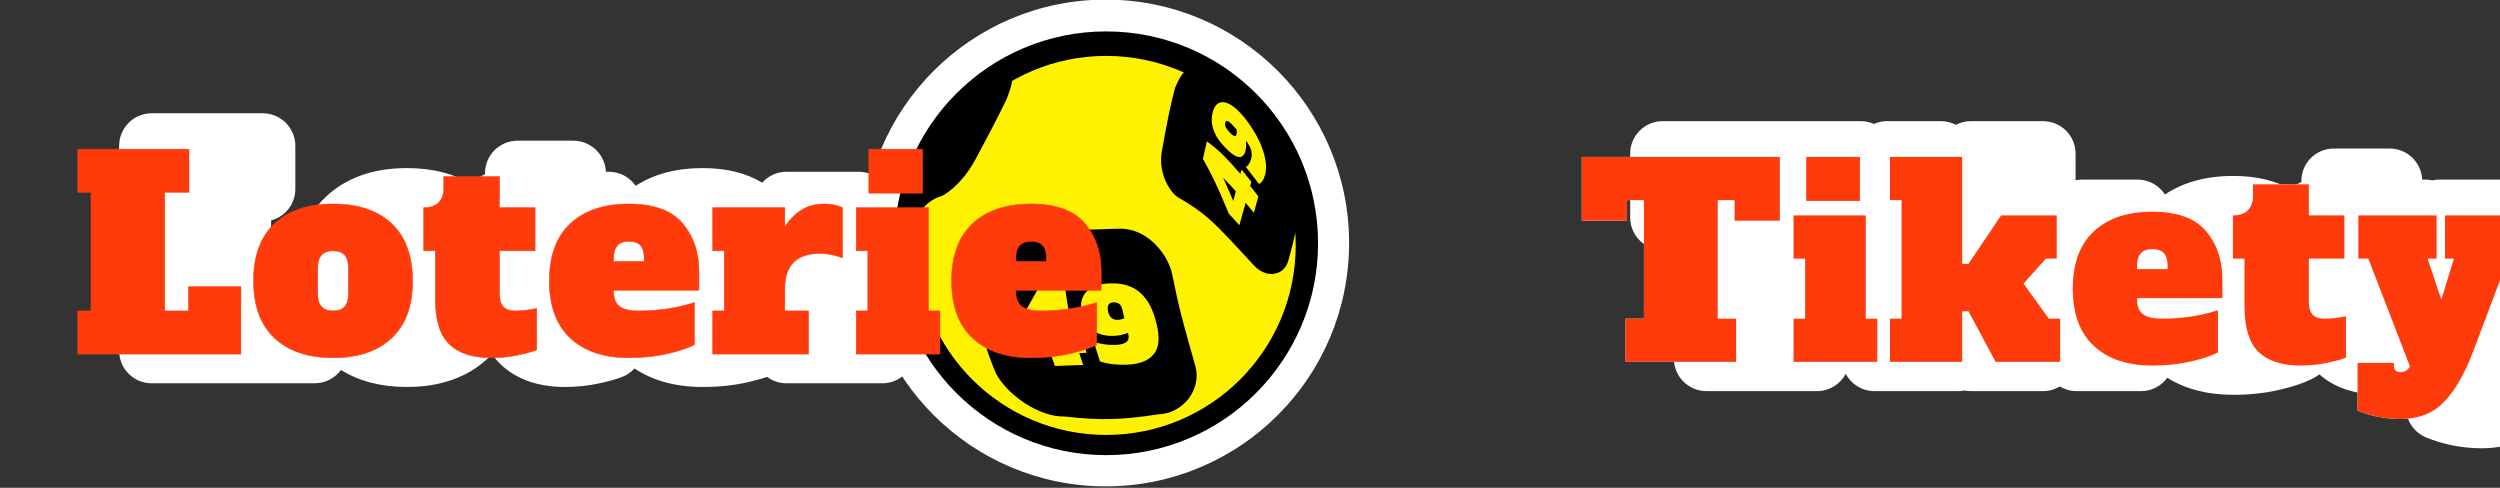 <?xml version="1.0" encoding="UTF-8" standalone="no"?>
<!DOCTYPE svg PUBLIC "-//W3C//DTD SVG 1.1//EN" "http://www.w3.org/Graphics/SVG/1.1/DTD/svg11.dtd">
<svg width="100%" height="100%" viewBox="0 0 164 32" version="1.1" xmlns="http://www.w3.org/2000/svg" xmlns:xlink="http://www.w3.org/1999/xlink" xml:space="preserve" xmlns:serif="http://www.serif.com/" style="fill-rule:evenodd;clip-rule:evenodd;stroke-linejoin:round;stroke-miterlimit:2;">
    <rect x="0" y="0" width="164" height="32" fill="#333333" stroke="none"/>
    <g transform="matrix(0.032,0,0,0.032,-1429.57,-33.366)">
        <path d="M45373,1801.05C45409,1823.61 45453.8,1835.97 45508.2,1835.97C45579,1835.97 45633.6,1815.02 45673.5,1777.86C45676.7,1774.89 45679.8,1771.82 45682.7,1768.65C45688.1,1776.46 45694,1783.4 45700.4,1789.52C45730.2,1818.25 45773.6,1835.97 45832.7,1835.97C45854.8,1835.97 45876.5,1833.82 45897.9,1829.54C45919.8,1825.17 45937.1,1820.21 45950,1815.15C45959.7,1811.34 45968.1,1805.43 45974.8,1798.05C46011.5,1822.52 46057.8,1835.97 46114.6,1835.97C46148.4,1835.97 46179.7,1832.54 46208.6,1825.9C46222.9,1822.63 46235.5,1819.07 46246.7,1815.33C46257.7,1823.55 46271.5,1828.4 46286.3,1828.4L46482.9,1828.4C46502.2,1828.4 46519.6,1820.2 46531.8,1807.08C46543.9,1820.2 46561.3,1828.4 46580.6,1828.4L46752.3,1828.4C46774.1,1828.4 46793.3,1818.03 46805.5,1801.96C46841.2,1823.95 46885.5,1835.97 46939.2,1835.97C46973,1835.97 47004.3,1832.54 47033.2,1825.9C47065,1818.6 47089,1809.84 47105.5,1800.89C47126.9,1789.23 47140.3,1766.74 47140.3,1742.3L47140.3,1664.81C47146.2,1654.92 47149.5,1643.38 47149.5,1631.06L47149.5,1592.18C47149.5,1535.61 47132.3,1488.59 47099.9,1450.44C47066.6,1411.34 47014.2,1387.27 46939.2,1387.27C46876.8,1387.27 46827,1403.52 46788.8,1432.79C46787.2,1429.55 46785.4,1426.45 46783.4,1423.53L46783.4,1341.62C46783.4,1304.8 46753.5,1274.95 46716.7,1274.95L46606.5,1274.95C46569.7,1274.95 46539.9,1304.8 46539.9,1341.62L46539.9,1389C46532.1,1387.86 46524.1,1387.27 46515.8,1387.27C46493.4,1387.27 46473.4,1391.16 46455.6,1398.33C46448.9,1396.06 46441.7,1394.83 46434.3,1394.83L46286.3,1394.83C46266.5,1394.83 46248.7,1403.5 46236.5,1417.26C46205.4,1398.19 46165.1,1387.27 46114.6,1387.27C46059.1,1387.27 46013.5,1400.14 45977.2,1423.61C45965.2,1406.22 45945.1,1394.83 45922.4,1394.83L45916.1,1394.83C45914.5,1359.38 45885.3,1331.11 45849.5,1331.11L45735,1331.11C45698.2,1331.11 45668.3,1360.96 45668.3,1397.78L45668.3,1399.94C45657.6,1404.43 45648.2,1411.65 45641.2,1420.75C45605.8,1399.14 45561.8,1387.27 45508.2,1387.27C45437.3,1387.27 45382.8,1408.21 45342.9,1445.38C45312.8,1473.39 45292.2,1510.26 45283.3,1556.83L45229.8,1556.83L45229.8,1494.65C45258.4,1487.15 45279.5,1461.12 45279.5,1430.18L45279.5,1341.62C45279.5,1304.8 45249.6,1274.95 45212.8,1274.95L44984.9,1274.95C44948.1,1274.95 44918.3,1304.8 44918.3,1341.62L44918.3,1430.18C44918.3,1452.14 44928.9,1471.62 44945.3,1483.76L44945.3,1619.6C44928.9,1631.74 44918.3,1651.22 44918.3,1673.18L44918.3,1761.74C44918.3,1798.56 44948.1,1828.4 44984.9,1828.4L45319.2,1828.4C45341.3,1828.4 45360.9,1817.63 45373,1801.05Z" style="fill:white;fill-rule:nonzero;"/>
    </g>
    <g transform="matrix(0.032,0,0,0.032,-444.657,-54.966)">
        <path d="M17544.2,2170.07L17451.4,2170.07L17451.4,2127.95L17416.8,2127.95L17416.8,2370.95L17454.6,2370.95L17454.6,2459.51L17227.8,2459.51L17227.8,2370.95L17265.6,2370.95L17265.6,2127.95L17231,2127.95L17231,2170.07L17138.2,2170.07L17138.2,2039.39L17544.2,2039.39L17544.2,2170.07Z" style="fill:white;fill-rule:nonzero;"/>
    </g>
    <g transform="matrix(0.032,0,0,0.032,-444.657,-54.966)">
        <path d="M17598.2,2129.57L17598.2,2039.39L17708.4,2039.39L17708.4,2129.57L17598.2,2129.57ZM17572.3,2459.51L17572.3,2370.95L17596.1,2370.95L17596.1,2247.83L17572.3,2247.83L17572.3,2159.27L17720.3,2159.27L17720.3,2370.95L17744,2370.95L17744,2459.51L17572.3,2459.51Z" style="fill:white;fill-rule:nonzero;"/>
    </g>
    <g transform="matrix(0.032,0,0,0.032,-444.657,-54.966)">
        <path d="M18095.6,2370.95L18118.8,2370.95L18118.8,2459.51L17986.5,2459.51L17930.9,2355.83L17917.9,2355.83L17917.9,2459.51L17770,2459.51L17770,2370.95L17793.7,2370.95L17793.7,2127.95L17770,2127.95L17770,2039.39L17917.9,2039.39L17917.9,2258.63L17930.9,2258.63L17997.8,2159.27L18111.8,2159.27L18111.8,2247.83L18089.6,2247.83L18043.7,2299.13L18095.6,2370.95Z" style="fill:white;fill-rule:nonzero;"/>
    </g>
    <g transform="matrix(0.032,0,0,0.032,-444.657,-54.966)">
        <path d="M18307.8,2467.07C18256.7,2467.07 18216.7,2453.66 18187.9,2426.84C18159.1,2400.02 18144.7,2360.87 18144.7,2309.39C18144.7,2257.91 18159.1,2218.76 18187.9,2191.94C18216.7,2165.12 18256.7,2151.71 18307.8,2151.71C18358.6,2151.71 18395.2,2164.94 18417.7,2191.4C18440.2,2217.86 18451.4,2250.71 18451.4,2289.95L18451.4,2328.83L18276.5,2328.83L18276.5,2332.07C18276.5,2345.39 18280.4,2355.2 18288.4,2361.5C18296.3,2367.8 18309.4,2370.95 18327.8,2370.95C18349.7,2370.95 18370.6,2369.33 18390.4,2366.09C18410.2,2362.85 18427.5,2358.71 18442.3,2353.67L18442.3,2440.07C18429.7,2446.91 18411.2,2453.12 18386.9,2458.7C18362.6,2464.28 18336.2,2467.07 18307.8,2467.07ZM18339.1,2269.43L18339.1,2262.95C18339.1,2250.71 18336.5,2241.89 18331.3,2236.49C18326.1,2231.09 18318.2,2228.39 18307.8,2228.39C18297.4,2228.39 18289.5,2231.18 18284.3,2236.76C18279.1,2242.34 18276.5,2251.07 18276.5,2262.95L18276.5,2269.43L18339.1,2269.43Z" style="fill:white;fill-rule:nonzero;"/>
    </g>
    <g transform="matrix(0.032,0,0,0.032,-444.657,-54.966)">
        <path d="M18611.8,2467.07C18573.7,2467.07 18545,2457.8 18525.7,2439.26C18506.4,2420.72 18496.8,2389.49 18496.8,2345.57L18496.8,2247.83L18473,2247.83L18473,2159.27C18486.7,2159.27 18497,2155.76 18503.8,2148.74C18510.7,2141.72 18514.1,2132.09 18514.1,2119.85L18514.1,2095.55L18628.6,2095.55L18628.6,2159.27L18701.5,2159.27L18701.5,2247.83L18628.6,2247.83L18628.6,2336.39C18628.6,2348.27 18631.2,2357 18636.4,2362.58C18641.6,2368.16 18649.4,2370.95 18659.9,2370.95C18673.6,2370.95 18688.5,2369.33 18704.7,2366.09L18704.7,2450.87C18694.6,2454.83 18681,2458.52 18663.9,2461.94C18646.8,2465.36 18629.5,2467.07 18611.8,2467.07Z" style="fill:white;fill-rule:nonzero;"/>
    </g>
    <g transform="matrix(0.032,0,0,0.032,-444.657,-54.966)">
        <path d="M19057.9,2159.27L19057.9,2247.83L19037.3,2247.83L18966.6,2435.21C18949,2482.37 18928.8,2517.74 18906.1,2541.32C18883.4,2564.9 18853.6,2576.69 18816.5,2576.69C18801.4,2576.69 18786.1,2575.16 18770.6,2572.1C18755.1,2569.04 18741.1,2564.81 18728.5,2559.41L18728.5,2461.67L18803,2461.67L18803,2467.07C18803,2476.07 18807.7,2480.57 18817,2480.57C18825.3,2480.57 18831.6,2476.61 18835.9,2468.69L18750.6,2247.83L18730.1,2247.83L18730.1,2159.27L18890.5,2159.27L18890.5,2247.83L18872.1,2247.83L18900.2,2332.07L18926.1,2247.83L18907.7,2247.83L18907.7,2159.27L19057.9,2159.27Z" style="fill:white;fill-rule:nonzero;"/>
    </g>
    <g transform="matrix(0.032,0,0,0.032,-1415.8,-33.366)">
        <path d="M48027.5,1809.14C48038.7,1830.17 48060.9,1844.48 48086.4,1844.48L48258.1,1844.48C48262.5,1844.48 48266.9,1844.05 48271.1,1843.22C48275.3,1844.05 48279.6,1844.48 48284,1844.48L48432,1844.48C48444.5,1844.48 48456.3,1841.01 48466.3,1834.98C48476.5,1841.09 48488.3,1844.48 48500.6,1844.48L48632.9,1844.48C48655,1844.48 48674.6,1833.7 48686.7,1817.12C48722.7,1839.69 48767.5,1852.04 48821.9,1852.04C48855.7,1852.04 48887,1848.61 48915.9,1841.98C48947.7,1834.67 48971.6,1825.91 48988.1,1816.96C48991.8,1814.97 48995.2,1812.66 48998.4,1810.08C49028,1836.16 49069.9,1852.04 49125.9,1852.04C49142.7,1852.04 49159.4,1850.79 49175.9,1848.29L49175.9,1877.71C49175.9,1904.38 49191.8,1928.48 49216.3,1938.99C49232.9,1946.1 49251.3,1951.77 49271.7,1955.8C49291.6,1959.72 49311.2,1961.66 49330.6,1961.66C49387.7,1961.66 49433.3,1942.19 49468.2,1905.84C49495.9,1877.05 49521.6,1834.47 49543.1,1776.91L49599.8,1626.69C49622.7,1616.15 49638.6,1593 49638.6,1566.13L49638.6,1477.57C49638.6,1440.75 49608.8,1410.9 49571.9,1410.9L49421.8,1410.9C49418.9,1410.9 49416,1411.09 49413.2,1411.48C49410.3,1411.09 49407.5,1410.9 49404.5,1410.9L49244.2,1410.9C49239.2,1410.9 49234.5,1411.44 49229.8,1412.44C49225.2,1411.44 49220.4,1410.9 49215.5,1410.9L49209.2,1410.9C49207.7,1375.45 49178.5,1347.18 49142.6,1347.18L49028.2,1347.18C48991.3,1347.18 48961.5,1377.03 48961.5,1413.85L48961.5,1416.02C48953.2,1419.47 48945.8,1424.55 48939.6,1430.86C48909.1,1413.32 48870.2,1403.35 48821.9,1403.35C48765,1403.35 48718.6,1416.85 48681.9,1441.41C48670,1423.05 48649.3,1410.9 48625.9,1410.9L48511.9,1410.9C48507.4,1410.9 48503,1411.36 48498.7,1412.26L48498.7,1357.69C48498.7,1320.87 48468.8,1291.03 48432,1291.03L48284,1291.03C48272.9,1291.03 48262.5,1293.74 48253.3,1298.54C48244,1293.74 48233.6,1291.03 48222.5,1291.03L48112.3,1291.03C48102.7,1291.03 48093.6,1293.06 48085.3,1296.72C48077.1,1293.06 48067.9,1291.03 48058.3,1291.03L47652.2,1291.03C47615.4,1291.03 47585.6,1320.87 47585.6,1357.69L47585.6,1488.37C47585.6,1525.19 47615.4,1555.04 47652.2,1555.04L47713,1555.04L47713,1629.14C47690.6,1639.9 47675.2,1662.78 47675.2,1689.25L47675.2,1777.81C47675.2,1814.63 47705.1,1844.48 47741.9,1844.48L47968.7,1844.48C47994.2,1844.48 48016.3,1830.17 48027.5,1809.14Z" style="fill:white;"/>
    </g>
    <g transform="matrix(0.041,0,0,0.041,-1837.06,-11.749)">
        <g transform="matrix(-1,0,0,1,46964.9,-353.785)">
            <ellipse cx="389.407" cy="1029.13" rx="389.407" ry="389.405" style="fill:white;"/>
        </g>
        <g transform="matrix(-1,0,0,1,46966.4,-352.878)">
            <ellipse cx="390.147" cy="1028.68" rx="338.981" ry="338.978"/>
        </g>
        <g transform="matrix(-1,0,0,1,46966.4,-346.003)">
            <ellipse cx="390.147" cy="1025.24" rx="303.218" ry="303.216" style="fill:rgb(255,242,0);"/>
        </g>
        <g transform="matrix(1,0,0,1,46186.1,-108.895)">
            <path d="M496.521,837.921C493.453,820.614 484.856,804.693 473.533,791.524C457.461,772.832 435.035,760.645 410.664,761.384C360.55,762.892 310.344,764.393 260.045,765.887C218.333,767.12 181.975,804.059 181.698,847.235C183.337,874.375 185.689,900.977 191.358,926.459C196.536,949.736 204.889,971.856 213.945,993.392C232.455,1027.45 282.475,1062.77 323.371,1061.89C380.846,1068.26 416.279,1067.34 472.658,1058.44C514.148,1057.42 542.622,1017.79 533.056,982.014C525.425,955.066 517.48,927.565 510.191,899.197C505.075,879.288 500.715,858.818 496.521,837.921Z"/>
        </g>
        <g transform="matrix(1,0,0,1,46186.1,-87.808)">
            <path d="M308.078,959.92C305.768,953.643 303.542,947.312 301.401,940.927C282.729,941.606 264.062,942.285 245.398,942.965C242.617,934.503 240.024,925.938 237.621,917.27C243.866,904.713 250.367,891.935 257.333,879.075C265.452,864.084 274.046,848.977 282.834,833.626C296.613,833.208 310.386,832.79 324.156,832.373C325.87,845.808 327.694,859.091 330.136,872.128C332.897,886.87 336.349,901.306 339.972,915.535C343.949,915.393 347.926,915.251 351.902,915.109C354.109,923.094 356.414,931.004 358.814,938.84C354.848,938.984 350.881,939.128 346.915,939.272C348.977,945.661 351.105,951.999 353.297,958.289C338.22,958.833 323.147,959.377 308.078,959.92ZM270.119,918.033C278.188,917.744 286.257,917.455 294.325,917.165C292.952,911.937 291.603,906.681 290.371,901.377C289.134,896.053 288.014,890.682 286.919,885.283C283.987,890.82 281.09,896.318 278.275,901.801C275.483,907.236 272.779,912.655 270.119,918.033Z" style="fill:rgb(255,242,0);fill-rule:nonzero;"/>
        </g>
        <g transform="matrix(1,0,0,1,46186.1,-94.734)">
            <path d="M396.848,834.683C416.868,834.089 432.687,839.124 444.484,849.685C456.5,860.104 465.015,876.119 470.19,897.461C476.249,920.324 475.039,936.983 466.389,947.756C457.839,958.429 443.435,964.095 423.088,964.829C414.746,965.13 406.767,964.783 399.146,963.788C391.521,962.793 385.194,961.366 380.168,959.507C376.828,949.253 373.63,938.876 370.582,928.372C375.462,929.991 380.883,931.245 386.842,932.135C392.803,933.024 398.951,933.354 405.287,933.125C421.761,932.532 428.439,926.721 425.402,915.594C425.248,915.013 425.094,914.431 424.941,913.85C418.266,916.751 410.666,918.351 402.137,918.653C388.767,919.127 377.492,916.189 368.363,909.798C359.306,903.35 353.443,894.027 350.885,881.745C348.151,866.942 350.968,855.48 359.108,847.504C367.27,839.476 379.857,835.189 396.848,834.683ZM393.193,879.683C394.126,884.077 395.871,887.434 398.414,889.765C400.967,892.089 404.315,893.178 408.451,893.038C412.357,892.907 415.926,892.077 419.158,890.546C418.16,886.196 417.183,881.824 416.229,877.432C415.298,873.018 413.663,869.808 411.308,867.814C408.963,865.816 405.857,864.876 401.982,864.999C398.107,865.122 395.424,866.387 393.936,868.791C392.45,871.19 392.196,874.825 393.193,879.683Z" style="fill:rgb(255,242,0);fill-rule:nonzero;"/>
        </g>
        <g transform="matrix(1,0,0,1,46186.1,-585.048)">
            <path d="M556.531,987.171C550.583,984.544 545.456,981.621 540.653,980.123C530.791,977.046 522.535,977.322 512.852,989.091C508.716,994.118 504.653,1001.81 500.057,1012.78C496.707,1026.04 493.328,1040.1 490.239,1055.06C486.358,1073.86 482.754,1093.7 479.066,1114.36C475.803,1133.3 479.927,1152.04 487.657,1166.47C493.278,1176.96 500.266,1185.46 508.884,1189.59C524.489,1198.6 539.544,1208.69 553.66,1220.93C564.653,1230.45 575.245,1241.3 585.973,1252.62C599.1,1266.46 612.508,1281.22 626.644,1296.42C638.799,1309.18 652.708,1312.49 664.165,1308.34C672.11,1305.47 678.49,1299.17 681.482,1288.86C684.4,1278.34 687.201,1268.17 689.598,1258.13C693.664,1241.11 697.095,1224.26 700.31,1207.44C704.193,1185.12 691.77,1145.31 673.701,1118.96C658.274,1095.76 643.334,1073.02 627.766,1051.95C619.265,1040.44 610.24,1029.81 600.867,1020.12C593.64,1012.65 585.97,1005.94 577.999,1000.07C571.172,995.032 563.911,990.985 556.531,987.171Z"/>
        </g>
        <g transform="matrix(-0.464,-0.307,-0.596,0.9,47252.4,-312.3)">
            <path d="M556.531,987.171C550.583,984.544 545.456,981.621 540.653,980.123C530.791,977.046 522.535,977.322 512.852,989.091C508.716,994.118 504.653,1001.81 500.057,1012.78C496.707,1026.04 493.328,1040.1 490.239,1055.06C486.358,1073.86 482.754,1093.7 479.066,1114.36C475.803,1133.3 479.927,1152.04 487.657,1166.47C493.278,1176.96 500.266,1185.46 508.884,1189.59C535.925,1210.22 532.308,1234.42 517.174,1269.94C512.561,1280.77 540.076,1250.64 552.829,1239.9C606.751,1194.47 612.558,1150.77 632.757,1110.75C629.883,1076.88 629.029,1075.5 622.416,1049.29C619.336,1037.08 610.24,1029.81 600.867,1020.12C593.64,1012.65 585.97,1005.94 577.999,1000.07C571.172,995.032 563.911,990.985 556.531,987.171Z"/>
        </g>
        <g transform="matrix(1,0,0,1,46186.1,-544.968)">
            <path d="M626.465,1171.9C622.038,1166.53 617.649,1161.22 613.293,1156C610.097,1167.58 606.746,1179.5 603.225,1191.8C597.563,1185.49 591.947,1179.33 586.362,1173.33C578.752,1155.08 571.155,1137.19 562.96,1119.96C557.325,1108.11 551.151,1096.74 544.927,1085.64C547.073,1076.12 549.19,1066.79 551.281,1057.66C559.067,1063.55 566.813,1069.65 574.106,1076.63C584.667,1086.75 594.739,1098.04 604.864,1109.77C605.47,1107.42 606.072,1105.08 606.671,1102.76C611.874,1109.11 617.081,1115.61 622.303,1122.25C621.715,1124.5 621.123,1126.76 620.526,1129.03C624.851,1134.51 629.202,1140.07 633.585,1145.7C631.299,1154.26 628.929,1162.99 626.465,1171.9ZM593.432,1153.19C594.84,1147.95 596.222,1142.77 597.581,1137.65C594.202,1133.85 590.839,1130.1 587.438,1126.46C584.064,1122.85 580.645,1119.35 577.229,1115.91C579.586,1121.12 581.942,1126.37 584.249,1131.66C587.343,1138.77 590.386,1145.96 593.432,1153.19Z" style="fill:rgb(255,242,0);fill-rule:nonzero;"/>
        </g>
        <g transform="matrix(1,0,0,1,46186.1,-674.391)">
            <path d="M560.512,1140.65C563.473,1129.22 569.375,1123.78 578.056,1124.4C582.795,1124.98 588.442,1127.48 594.778,1132.37C599.865,1136.29 605.319,1141.93 611.297,1149.01C625.756,1167.58 635.45,1185 640.615,1200.44C645.873,1216.06 647.257,1229.16 644.636,1239.73C643.539,1244.11 642.076,1247.62 640.24,1250.27C638.386,1252.97 636.459,1254.58 634.46,1255.1C627.487,1245.89 620.565,1236.88 613.667,1228.1C615.461,1227.1 617.121,1225.49 618.641,1223.28C620.155,1221.09 621.353,1218.28 622.236,1214.84C624.503,1206.02 622.063,1196.89 614.919,1187.59C614.547,1187.12 614.175,1186.64 613.802,1186.17C614.467,1192.27 614.203,1197.65 613.005,1202.29C611.104,1209.68 607.473,1212.9 602.108,1212.01C596.705,1211.35 590.103,1206.83 582.241,1198.61C572.727,1189.44 566.087,1180.09 562.432,1170.21C558.67,1160.56 558.006,1150.68 560.512,1140.65ZM588.084,1173.21C590.904,1176.19 593.225,1177.96 595.05,1178.52C596.873,1179.1 598.077,1178.25 598.669,1175.96C599.23,1173.8 599.311,1171.25 598.917,1168.28C596.134,1165.17 593.332,1162.12 590.511,1159.13C587.669,1156.2 585.434,1154.64 583.82,1154.41C582.201,1154.21 581.107,1155.2 580.543,1157.39C579.975,1159.6 580.311,1161.99 581.547,1164.55C582.773,1167.14 584.959,1170.01 588.084,1173.21Z" style="fill:rgb(255,242,0);fill-rule:nonzero;"/>
        </g>
    </g>
    <g transform="matrix(0.032,0,0,0.032,-444.657,-54.966)">
        <path d="M17544.2,2170.07L17451.4,2170.07L17451.4,2127.95L17416.8,2127.95L17416.8,2370.95L17454.6,2370.95L17454.6,2459.51L17227.8,2459.51L17227.8,2370.95L17265.6,2370.95L17265.6,2127.95L17231,2127.95L17231,2170.07L17138.2,2170.07L17138.2,2039.39L17544.2,2039.39L17544.2,2170.07Z" style="fill:rgb(255,58,11);fill-rule:nonzero;"/>
        <path d="M17598.2,2129.57L17598.2,2039.39L17708.4,2039.39L17708.4,2129.57L17598.2,2129.57ZM17572.3,2459.51L17572.3,2370.95L17596.1,2370.95L17596.1,2247.83L17572.3,2247.83L17572.3,2159.27L17720.3,2159.27L17720.3,2370.95L17744,2370.95L17744,2459.51L17572.3,2459.51Z" style="fill:rgb(255,58,11);fill-rule:nonzero;"/>
        <path d="M18095.6,2370.95L18118.8,2370.95L18118.8,2459.51L17986.5,2459.51L17930.9,2355.83L17917.9,2355.83L17917.9,2459.51L17770,2459.51L17770,2370.95L17793.7,2370.95L17793.7,2127.95L17770,2127.95L17770,2039.39L17917.9,2039.39L17917.9,2258.63L17930.9,2258.63L17997.8,2159.27L18111.8,2159.27L18111.8,2247.83L18089.6,2247.83L18043.7,2299.13L18095.6,2370.95Z" style="fill:rgb(255,58,11);fill-rule:nonzero;"/>
        <path d="M18307.8,2467.07C18256.7,2467.07 18216.7,2453.66 18187.9,2426.84C18159.1,2400.02 18144.7,2360.87 18144.7,2309.39C18144.7,2257.91 18159.1,2218.76 18187.9,2191.94C18216.7,2165.12 18256.7,2151.71 18307.8,2151.71C18358.6,2151.71 18395.2,2164.94 18417.7,2191.4C18440.2,2217.86 18451.4,2250.71 18451.4,2289.95L18451.4,2328.83L18276.5,2328.83L18276.5,2332.07C18276.5,2345.39 18280.4,2355.2 18288.4,2361.5C18296.3,2367.8 18309.4,2370.95 18327.8,2370.95C18349.7,2370.95 18370.6,2369.33 18390.4,2366.09C18410.2,2362.85 18427.5,2358.71 18442.3,2353.67L18442.3,2440.07C18429.7,2446.91 18411.2,2453.12 18386.9,2458.7C18362.6,2464.28 18336.2,2467.07 18307.8,2467.07ZM18339.1,2269.43L18339.1,2262.95C18339.1,2250.71 18336.5,2241.89 18331.3,2236.49C18326.1,2231.09 18318.2,2228.39 18307.8,2228.39C18297.4,2228.39 18289.5,2231.18 18284.3,2236.76C18279.1,2242.34 18276.5,2251.07 18276.5,2262.95L18276.5,2269.43L18339.1,2269.43Z" style="fill:rgb(255,58,11);fill-rule:nonzero;"/>
        <path d="M18611.8,2467.07C18573.7,2467.07 18545,2457.8 18525.7,2439.26C18506.4,2420.72 18496.8,2389.49 18496.8,2345.57L18496.8,2247.83L18473,2247.83L18473,2159.27C18486.7,2159.27 18497,2155.76 18503.8,2148.74C18510.7,2141.72 18514.1,2132.09 18514.1,2119.85L18514.1,2095.55L18628.6,2095.55L18628.6,2159.27L18701.5,2159.27L18701.5,2247.83L18628.6,2247.83L18628.6,2336.39C18628.6,2348.27 18631.2,2357 18636.4,2362.58C18641.6,2368.16 18649.4,2370.95 18659.9,2370.95C18673.6,2370.95 18688.5,2369.33 18704.7,2366.09L18704.7,2450.87C18694.6,2454.83 18681,2458.52 18663.9,2461.94C18646.8,2465.36 18629.5,2467.07 18611.8,2467.07Z" style="fill:rgb(255,58,11);fill-rule:nonzero;"/>
        <path d="M19057.9,2159.27L19057.9,2247.83L19037.3,2247.83L18966.6,2435.21C18949,2482.37 18928.8,2517.74 18906.1,2541.32C18883.4,2564.9 18853.6,2576.69 18816.5,2576.69C18801.4,2576.69 18786.1,2575.16 18770.6,2572.1C18755.1,2569.04 18741.1,2564.81 18728.5,2559.41L18728.5,2461.67L18803,2461.67L18803,2467.07C18803,2476.07 18807.7,2480.57 18817,2480.57C18825.3,2480.57 18831.6,2476.61 18835.9,2468.69L18750.6,2247.83L18730.1,2247.83L18730.1,2159.27L18890.5,2159.27L18890.5,2247.83L18872.1,2247.83L18900.2,2332.07L18926.1,2247.83L18907.7,2247.83L18907.7,2159.27L19057.9,2159.27Z" style="fill:rgb(255,58,11);fill-rule:nonzero;"/>
    </g>
    <g transform="matrix(0.032,0,0,0.032,-543.42,-55.476)">
        <path d="M17141.4,2459.51L17141.4,2370.95L17168.4,2370.95L17168.4,2127.95L17141.4,2127.95L17141.4,2039.39L17369.3,2039.39L17369.3,2127.95L17319.6,2127.95L17319.6,2370.95L17368.2,2370.95L17368.2,2321.27L17475.7,2321.27L17475.7,2459.51L17141.4,2459.51Z" style="fill:rgb(255,58,11);fill-rule:nonzero;stroke:rgb(255,58,11);stroke-width:1px;"/>
        <path d="M17664.7,2467.07C17613.5,2467.07 17573.6,2453.66 17544.8,2426.84C17516,2400.02 17501.6,2360.87 17501.6,2309.39C17501.6,2257.91 17516,2218.76 17544.8,2191.94C17573.6,2165.12 17613.5,2151.71 17664.7,2151.71C17716.5,2151.71 17756.6,2165.3 17785.1,2192.48C17813.5,2219.66 17827.7,2258.63 17827.7,2309.39C17827.7,2360.87 17813.3,2400.02 17784.5,2426.84C17755.7,2453.66 17715.8,2467.07 17664.7,2467.07ZM17664.7,2370.95C17675.1,2370.95 17682.9,2368.16 17688.2,2362.58C17693.4,2357 17696,2348.27 17696,2336.39L17696,2282.39C17696,2270.51 17693.4,2261.78 17688.2,2256.2C17682.9,2250.62 17675.1,2247.83 17664.7,2247.83C17654.2,2247.83 17646.4,2250.62 17641.2,2256.2C17636,2261.78 17633.3,2270.51 17633.3,2282.39L17633.3,2336.39C17633.3,2348.27 17636,2357 17641.2,2362.58C17646.4,2368.16 17654.2,2370.95 17664.7,2370.95Z" style="fill:rgb(255,58,11);fill-rule:nonzero;stroke:rgb(255,58,11);stroke-width:1px;"/>
        <path d="M17989.2,2467.07C17951,2467.07 17922.3,2457.8 17903.1,2439.26C17883.8,2420.72 17874.2,2389.49 17874.2,2345.57L17874.2,2247.83L17850.4,2247.83L17850.4,2159.27C17864.1,2159.27 17874.4,2155.76 17881.2,2148.74C17888,2141.72 17891.5,2132.09 17891.5,2119.85L17891.5,2095.55L18005.9,2095.55L18005.9,2159.27L18078.8,2159.27L18078.8,2247.83L18005.9,2247.83L18005.9,2336.39C18005.9,2348.27 18008.5,2357 18013.8,2362.58C18019,2368.16 18026.8,2370.95 18037.3,2370.95C18050.9,2370.95 18065.9,2369.33 18082.1,2366.09L18082.1,2450.87C18072,2454.83 18058.4,2458.52 18041.3,2461.94C18024.2,2465.36 18006.8,2467.07 17989.2,2467.07Z" style="fill:rgb(255,58,11);fill-rule:nonzero;stroke:rgb(255,58,11);stroke-width:1px;"/>
        <path d="M18271.1,2467.07C18220,2467.07 18180,2453.66 18151.2,2426.84C18122.4,2400.02 18108,2360.87 18108,2309.39C18108,2257.91 18122.4,2218.76 18151.2,2191.94C18180,2165.12 18220,2151.71 18271.1,2151.71C18321.8,2151.71 18358.5,2164.94 18381,2191.4C18403.5,2217.86 18414.7,2250.71 18414.7,2289.95L18414.7,2328.83L18239.8,2328.83L18239.8,2332.07C18239.8,2345.39 18243.7,2355.2 18251.6,2361.5C18259.6,2367.8 18272.7,2370.95 18291.1,2370.95C18313,2370.95 18333.9,2369.33 18353.7,2366.09C18373.5,2362.85 18390.8,2358.71 18405.5,2353.67L18405.5,2440.07C18392.9,2446.91 18374.5,2453.12 18350.2,2458.7C18325.9,2464.28 18299.5,2467.07 18271.1,2467.07ZM18302.4,2269.43L18302.4,2262.95C18302.4,2250.71 18299.8,2241.89 18294.6,2236.49C18289.4,2231.09 18281.5,2228.39 18271.1,2228.39C18260.6,2228.39 18252.8,2231.18 18247.6,2236.76C18242.4,2242.34 18239.8,2251.07 18239.8,2262.95L18239.8,2269.43L18302.4,2269.43Z" style="fill:rgb(255,58,11);fill-rule:nonzero;stroke:rgb(255,58,11);stroke-width:1px;"/>
        <path d="M18672.3,2151.71C18679.5,2151.71 18686.3,2152.43 18692.8,2153.87C18699.3,2155.31 18704.7,2157.11 18709,2159.27L18709,2262.41C18694.3,2256.29 18678.4,2253.23 18661.5,2253.23C18638.8,2253.23 18621.4,2259.17 18609.1,2271.05C18596.9,2282.93 18590.8,2300.57 18590.8,2323.97L18590.8,2370.95L18639.4,2370.95L18639.4,2459.51L18442.8,2459.51L18442.8,2370.95L18466.6,2370.95L18466.6,2247.83L18442.8,2247.83L18442.8,2159.27L18590.8,2159.27L18590.8,2198.69C18600.8,2183.57 18612.4,2171.96 18625.3,2163.86C18638.3,2155.76 18653.9,2151.71 18672.3,2151.71Z" style="fill:rgb(255,58,11);fill-rule:nonzero;stroke:rgb(255,58,11);stroke-width:1px;"/>
        <path d="M18763,2129.57L18763,2039.39L18873.2,2039.39L18873.2,2129.57L18763,2129.57ZM18737.1,2459.51L18737.1,2370.95L18760.9,2370.95L18760.9,2247.83L18737.1,2247.83L18737.1,2159.27L18885.1,2159.27L18885.1,2370.95L18908.8,2370.95L18908.8,2459.51L18737.1,2459.51Z" style="fill:rgb(255,58,11);fill-rule:nonzero;stroke:rgb(255,58,11);stroke-width:1px;"/>
        <path d="M19095.7,2467.07C19044.5,2467.07 19004.6,2453.66 18975.8,2426.84C18947,2400.02 18932.6,2360.87 18932.6,2309.39C18932.6,2257.91 18947,2218.76 18975.8,2191.94C19004.6,2165.12 19044.5,2151.71 19095.7,2151.71C19146.4,2151.71 19183,2164.94 19205.5,2191.4C19228,2217.86 19239.3,2250.71 19239.3,2289.95L19239.3,2328.83L19064.3,2328.83L19064.3,2332.07C19064.3,2345.39 19068.3,2355.2 19076.2,2361.5C19084.1,2367.8 19097.3,2370.95 19115.6,2370.95C19137.6,2370.95 19158.5,2369.33 19178.3,2366.09C19198.1,2362.85 19215.4,2358.71 19230.1,2353.67L19230.1,2440.07C19217.5,2446.91 19199.1,2453.12 19174.8,2458.7C19150.5,2464.28 19124.1,2467.07 19095.7,2467.07ZM19127,2269.43L19127,2262.95C19127,2250.71 19124.4,2241.89 19119.2,2236.49C19113.9,2231.09 19106.1,2228.39 19095.7,2228.39C19085.2,2228.39 19077.4,2231.18 19072.2,2236.76C19067,2242.34 19064.3,2251.07 19064.3,2262.95L19064.3,2269.43L19127,2269.43Z" style="fill:rgb(255,58,11);fill-rule:nonzero;stroke:rgb(255,58,11);stroke-width:1px;"/>
    </g>
</svg>
